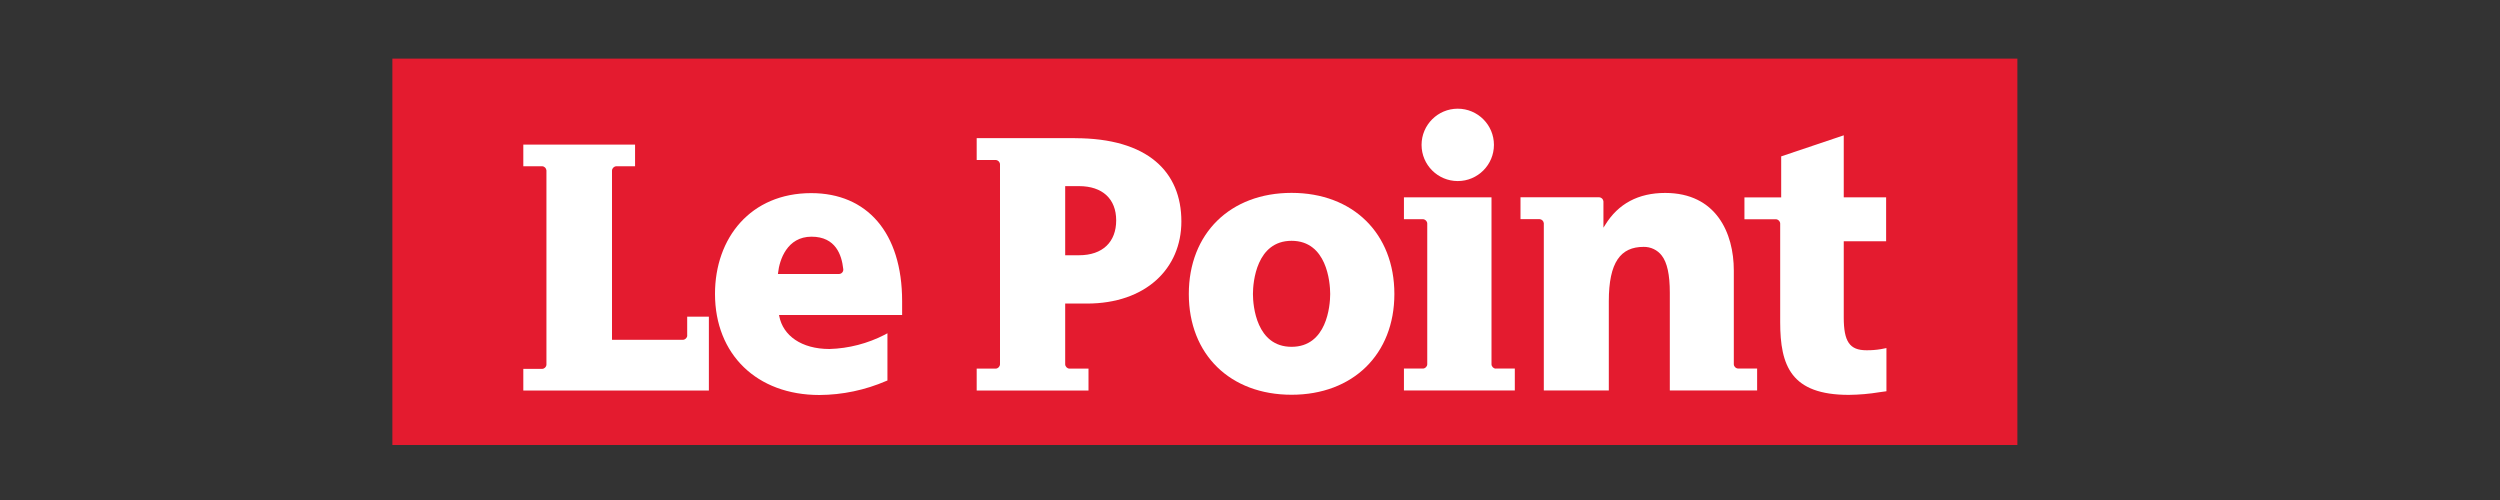<?xml version="1.0" encoding="UTF-8"?><svg id="Calque_1" xmlns="http://www.w3.org/2000/svg" viewBox="0 0 400 80"><rect x="0" y="0" width="400" height="80" fill="#333333" stroke="none"/><path id="path3350" d="m62.78,71.2h260V9.38H62.78v61.82h0Z" fill="#e41b2f" fill-rule="evenodd"/><g id="Groupe_602"><path id="path3352" d="m301.82,55.69c-.29.05-.85.17-.86.17-.77.13-1.56.19-2.34.18-2.67,0-3.62-1.37-3.62-5.24v-12.2h6.78v-7.03h-6.78v-9.92l-10.01,3.37v6.56h-5.88v3.5h5.04c.36.02.66.31.68.68v15.78c0,6.99,1.74,11.64,10.98,11.64,1.65-.02,3.3-.16,4.93-.43l1.09-.15v-6.91" fill="#fff" fill-rule="evenodd"/><path id="path3354" d="m206.65,30.86c-9.82,0-16.44,6.5-16.44,16.18s6.62,16.12,16.44,16.12,16.45-6.48,16.45-16.12c0-9.67-6.61-16.18-16.45-16.18Zm0,24.63c-5.62,0-6.18-6.53-6.18-8.45s.56-8.51,6.18-8.51,6.18,6.57,6.18,8.51-.56,8.45-6.18,8.45" fill="#fff" fill-rule="evenodd"/><path id="path3356" d="m233.24,28.97c3.2,0,5.79-2.6,5.79-5.79,0-3.2-2.6-5.79-5.79-5.79-3.2,0-5.79,2.6-5.79,5.79,0,3.2,2.6,5.79,5.79,5.79" fill="#fff" fill-rule="evenodd"/><path id="path3358" d="m239.32,58.98c-.37-.02-.66-.32-.68-.68v-26.73h-14.01v3.5h3.05c.37.03.66.32.68.68v22.54h0c-.02.37-.32.66-.68.68h-3.05v3.5h17.74v-3.5h-3.05" fill="#fff" fill-rule="evenodd"/><path id="path3360" d="m277.41,58.3v-15.03c0-5.99-2.82-12.4-10.98-12.4-4.29,0-7.51,1.72-9.59,5.1l-.29.46v-4.2h0c-.03-.36-.31-.64-.67-.67h-12.6v3.5h3.05c.35.02.64.3.68.65v26.76h10.4v-14.28c0-6.26,1.9-8.69,5.57-8.69,1.13-.02,2.21.49,2.9,1.39.87,1.12,1.29,3.06,1.29,5.94v15.64h13.97v-3.5h-3.07c-.36-.04-.64-.32-.66-.68" fill="#fff" fill-rule="evenodd"/><path id="path3362" d="m129.79,30.9c-9.69,0-15.39,7.16-15.39,16.12,0,9.68,6.7,16.18,16.7,16.18,3.69-.02,7.33-.79,10.71-2.25l.18-.07v-7.56c-.19.11-.42.23-.42.23-2.74,1.41-5.77,2.2-8.85,2.29-4.5,0-7.44-2.15-8.04-5.26l-.04-.18h19.7v-2.21c0-10.99-5.64-17.29-14.54-17.29Zm-5.32,12.94l.02-.17c.22-2.09,1.44-5.8,5.35-5.8s4.83,2.99,5.07,5.1h0c.09.38-.14.76-.52.85-.06.01-.11.02-.17.02h-9.75" fill="#fff" fill-rule="evenodd"/><path id="path3364" d="m172,22.1h-15.73v3.5h3.05c.37.02.66.32.68.68v32.02c-.03.37-.32.66-.68.68h-3.05v3.5h17.89v-3.5h-3.05c-.37-.02-.66-.32-.68-.68h0v-9.73h3.48c9.39,0,15.11-5.58,15.11-13.14,0-7.96-5.4-13.32-17.03-13.32h0Zm.64,18.74h-2.21v-11.06h2.21c3.76,0,5.95,2.05,5.95,5.48s-2.14,5.58-5.95,5.58" fill="#fff" fill-rule="evenodd"/><path id="path3366" d="m109.96,53.69h0c-.02.36-.31.65-.68.68h-11.36v-27.09c.02-.36.31-.65.68-.68h3.01v-3.46h-17.88v3.46h3.02c.36.02.64.3.68.66v31.1c-.03.36-.32.64-.68.66h-3.02v3.46h29.69v-11.81h-3.47v3.02" fill="#fff" fill-rule="evenodd"/></g></svg>